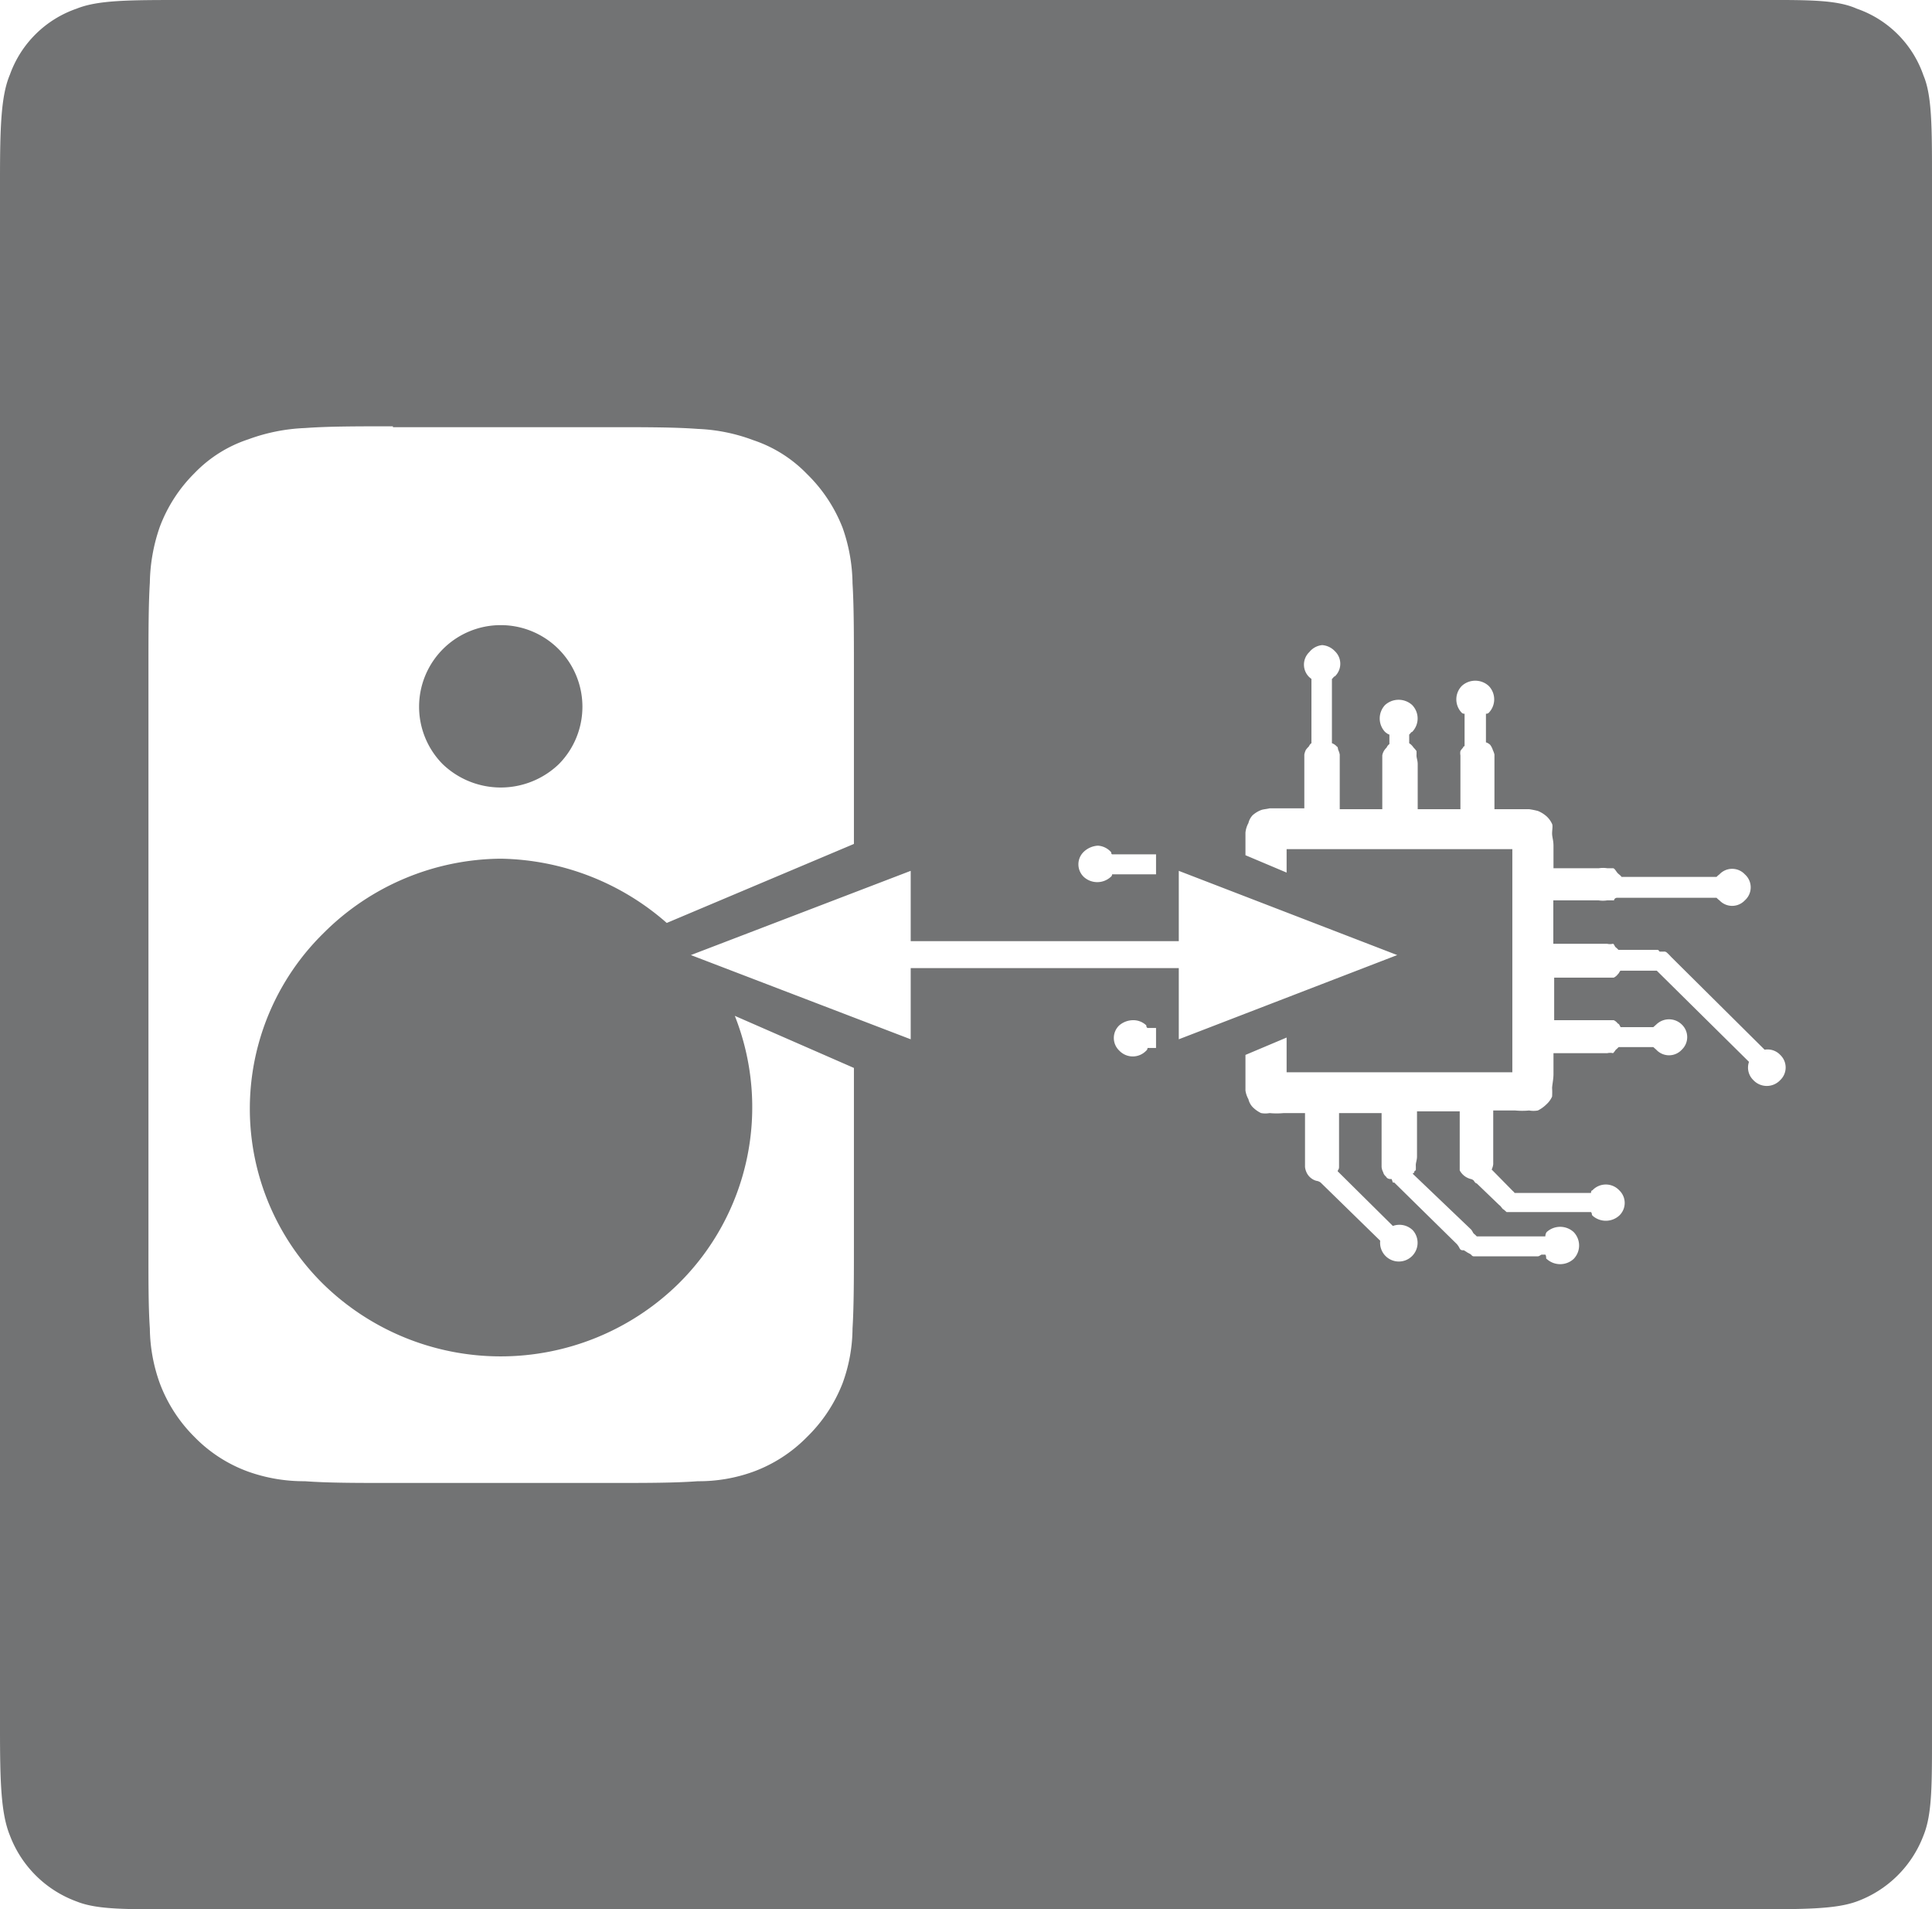 <svg xmlns="http://www.w3.org/2000/svg" viewBox="0 0 111.27 109.95"><defs><style>.cls-1{fill:#727374;fill-rule:evenodd;}</style></defs><g id="图层_2" data-name="图层 2"><g id="图层_1-2" data-name="图层 1"><path class="cls-1" d="M65.28,58.75a1.08,1.08,0,0,1,.74.3c0,.05,0,.1.07.15h.49v1.15h-.49s0,.1-.07.15a1.07,1.07,0,0,1-1.56,0,1,1,0,0,1,0-1.45A1.24,1.24,0,0,1,65.28,58.75Zm-12.83-8.6V54.2H67.89V50.15L80.47,55,67.89,59.85v-4.1H52.45v4.1L39.79,55ZM63.23,48.7a1.1,1.1,0,0,1,.74.35c.06.05,0,.1.08.15h2.53v1.15H64.05s0,.1-.08.15a1.15,1.15,0,0,1-1.55,0,1,1,0,0,1,0-1.45A1.29,1.29,0,0,1,63.23,48.7ZM76.15,37.15a1.12,1.12,0,0,1,.73.35,1,1,0,0,1,0,1.45c-.06,0-.1.1-.17.15v3.7A.67.67,0,0,1,77,43c.06,0,.05.15.08.2a1.21,1.21,0,0,1,.08.25c0,.15,0,.3,0,.5V46.6h2.45V44c0-.2,0-.35,0-.5a.84.84,0,0,1,.09-.25.94.94,0,0,1,.16-.2.47.47,0,0,1,.16-.2v-.55c-.06,0-.19-.1-.25-.15a1.13,1.13,0,0,1,0-1.55,1.16,1.16,0,0,1,1.56,0,1.11,1.11,0,0,1,0,1.55c-.06,0-.1.1-.17.15v.5a.85.85,0,0,1,.25.25,1.51,1.51,0,0,1,.17.2,2.09,2.09,0,0,1,0,.25c0,.15.07.3.07.5V46.6h2.46V44c0-.2,0-.35,0-.5a.7.7,0,0,1,0-.25.94.94,0,0,1,.16-.2c0-.1,0,0,.08-.1V41.1a.2.2,0,0,1-.16-.05,1.11,1.11,0,0,1,0-1.55,1.15,1.15,0,0,1,1.55,0,1.11,1.11,0,0,1,0,1.55.2.2,0,0,1-.16.05v1.65a.6.6,0,0,1,.25.15,1.05,1.05,0,0,1,.15.3,1.25,1.25,0,0,1,.09.25c0,.15,0,.3,0,.5V46.6h2a4.83,4.83,0,0,1,.5.1,1.74,1.74,0,0,1,.49.3,1.35,1.35,0,0,1,.33.45c.05.1,0,.35,0,.55s.08.4.08.7V50h2.61a1.59,1.59,0,0,1,.49,0c.13,0,.25,0,.33,0s.16.15.24.25.19.15.25.25h5.47a1.29,1.29,0,0,1,.17-.15,1,1,0,0,1,1.46,0,1,1,0,0,1,0,1.5,1,1,0,0,1-1.46,0,1.29,1.29,0,0,1-.17-.15H93.13s-.11,0-.16.1,0,.05-.08.05-.2,0-.33,0a1.59,1.59,0,0,1-.49,0H89.46v2.5h3.1a.73.73,0,0,0,.33,0c.07,0,.1.15.16.2a1.17,1.17,0,0,1,.16.15h2.21c.08,0,.09,0,.16.1h.17s0,0,.08,0a.22.22,0,0,1,.16.05,2.91,2.91,0,0,1,.25.25l5.39,5.35a1,1,0,0,1,.9.3,1,1,0,0,1,0,1.45,1.06,1.06,0,0,1-1.55,0,1,1,0,0,1-.25-1.05L95.42,55.9s0,0-.08,0h-2c-.05,0-.09.15-.16.2a.64.64,0,0,1-.24.2c-.08,0-.2,0-.33,0h-3.1v2.45h3.1c.13,0,.25,0,.33,0a.64.64,0,0,1,.24.2c.08,0,.11.15.16.2h1.88l.17-.15a1.05,1.05,0,0,1,1.47,0,1,1,0,0,1,0,1.45,1,1,0,0,1-1.47,0l-.17-.15h-2a1.17,1.17,0,0,1-.16.15s-.1.15-.16.2a.73.73,0,0,0-.33,0h-3.1v1.2c0,.3-.07.6-.08.8a4.15,4.15,0,0,1,0,.5,1.35,1.35,0,0,1-.33.45,1.9,1.9,0,0,1-.49.35,1.42,1.42,0,0,1-.5,0,4.24,4.24,0,0,1-.8,0H86v2.6c0,.2,0,.35,0,.5a1,1,0,0,1-.09.3l1.23,1.25s0,0,0,0a.3.3,0,0,1,.09.1h4.4s0-.15.08-.15a1.06,1.06,0,0,1,1.55,0,1,1,0,0,1,0,1.45,1.15,1.15,0,0,1-1.55,0c-.06-.1,0-.1-.08-.2H87.42c-.13,0-.25,0-.33,0s-.12,0-.17,0h-.15l-.17-.15c-.06,0-.16-.2-.25-.25l-1.3-1.25c-.06,0-.14-.1-.16-.15s0,0,0,0a.34.34,0,0,0-.17-.1,1,1,0,0,1-.65-.5s0-.2,0-.3,0-.3,0-.5v-2.6H81.61v2.6c0,.2-.07.35-.07.5a3,3,0,0,1,0,.3s-.07,0-.09.1-.06,0-.08.1l3.35,3.2c.09.1.11.2.17.25a1.17,1.17,0,0,1,.16.15H89s0-.15.08-.25a1.15,1.15,0,0,1,1.55,0,1.11,1.11,0,0,1,0,1.55,1.15,1.15,0,0,1-1.55,0c-.06,0,0-.15-.08-.25H88.8c-.06,0-.14.1-.24.1H84.89c-.09,0-.12-.05-.17-.1s-.19-.1-.25-.15L84.31,72h-.08s-.11,0-.16-.1-.08-.15-.16-.25L80.3,68.1s0,0-.08,0l-.07-.2c-.11,0-.25,0-.33-.15a.44.44,0,0,1-.16-.25.76.76,0,0,1-.09-.3c0-.15,0-.3,0-.5v-2.6H77.12v2.6c0,.2,0,.35,0,.5s-.06.15-.08.25l3.18,3.15a1.1,1.1,0,0,1,1.15.25,1.08,1.08,0,1,1-1.88.6l-3.43-3.35a.53.53,0,0,0-.25-.1.89.89,0,0,1-.57-.5,1,1,0,0,1-.08-.3v-3.1H73.93a4.34,4.34,0,0,1-.81,0,1.39,1.39,0,0,1-.49,0,1.75,1.75,0,0,1-.49-.35,1,1,0,0,1-.24-.45,1.47,1.47,0,0,1-.17-.5c0-.2,0-.5,0-.8V60.75l2.37-1v2h13V48.9h-13v1.35l-2.37-1v-.6c0-.3,0-.5,0-.7a1.43,1.43,0,0,1,.17-.55,1,1,0,0,1,.24-.45,1.61,1.61,0,0,1,.49-.3c.13-.05.28-.05.49-.1h2V43.45a1.21,1.21,0,0,1,.08-.25,1,1,0,0,1,.17-.2c.06-.1.08-.15.16-.2V39.1L75.41,39a1,1,0,0,1,0-1.45A1.08,1.08,0,0,1,76.15,37.15ZM28.84,36a4.7,4.7,0,0,0-3.35,8,4.83,4.83,0,0,0,6.7,0,4.7,4.7,0,0,0-3.35-8Zm-6.21-11.4h12.5c2.07,0,3.72,0,5.06.1a10.21,10.21,0,0,1,3.2.65,7.68,7.68,0,0,1,3.09,1.95,8.75,8.75,0,0,1,2.05,3.1,9.92,9.92,0,0,1,.57,3.2c.08,1.3.08,3,.08,5v10L38.4,53.15a14.83,14.83,0,0,0-9.56-3.7,14.58,14.58,0,0,0-10.22,4.3,14.17,14.17,0,0,0,0,20.2,14.62,14.62,0,0,0,20.43,0A14.28,14.28,0,0,0,42.32,58.5l6.86,3v10c0,2,0,3.7-.08,5a9.34,9.34,0,0,1-.57,3.15,8.75,8.75,0,0,1-2.05,3.1,8.37,8.37,0,0,1-3.09,2,9.17,9.17,0,0,1-3.2.55c-1.34.1-3,.1-5.06.1H22.63c-2.07,0-3.72,0-5.07-.1a9.54,9.54,0,0,1-3.26-.55,8.25,8.25,0,0,1-3.1-2,8.61,8.61,0,0,1-2-3.1,9.59,9.59,0,0,1-.57-3.15c-.09-1.3-.08-3-.08-5V38.55c0-2,0-3.7.08-5a10.2,10.2,0,0,1,.57-3.2,8.61,8.61,0,0,1,2-3.1,7.58,7.58,0,0,1,3.1-1.95,10.63,10.63,0,0,1,3.26-.65C18.91,24.55,20.56,24.55,22.63,24.55ZM10.54,0C7.46,0,5.65,0,4.41.5A6.24,6.24,0,0,0,.57,4.3C.06,5.5,0,7.3,0,10.35V99.6c0,3.05.06,4.85.57,6.1a6.49,6.49,0,0,0,3.84,3.8c1.24.5,3.05.45,6.13.45h90.27c3.08,0,4.9,0,6.13-.45a6.49,6.49,0,0,0,3.84-3.8c.51-1.25.49-3,.49-6.1V10.35c0-3,0-4.85-.49-6A6.21,6.21,0,0,0,106.94.5c-1.23-.55-3-.5-6.13-.5Z"/></g></g></svg>